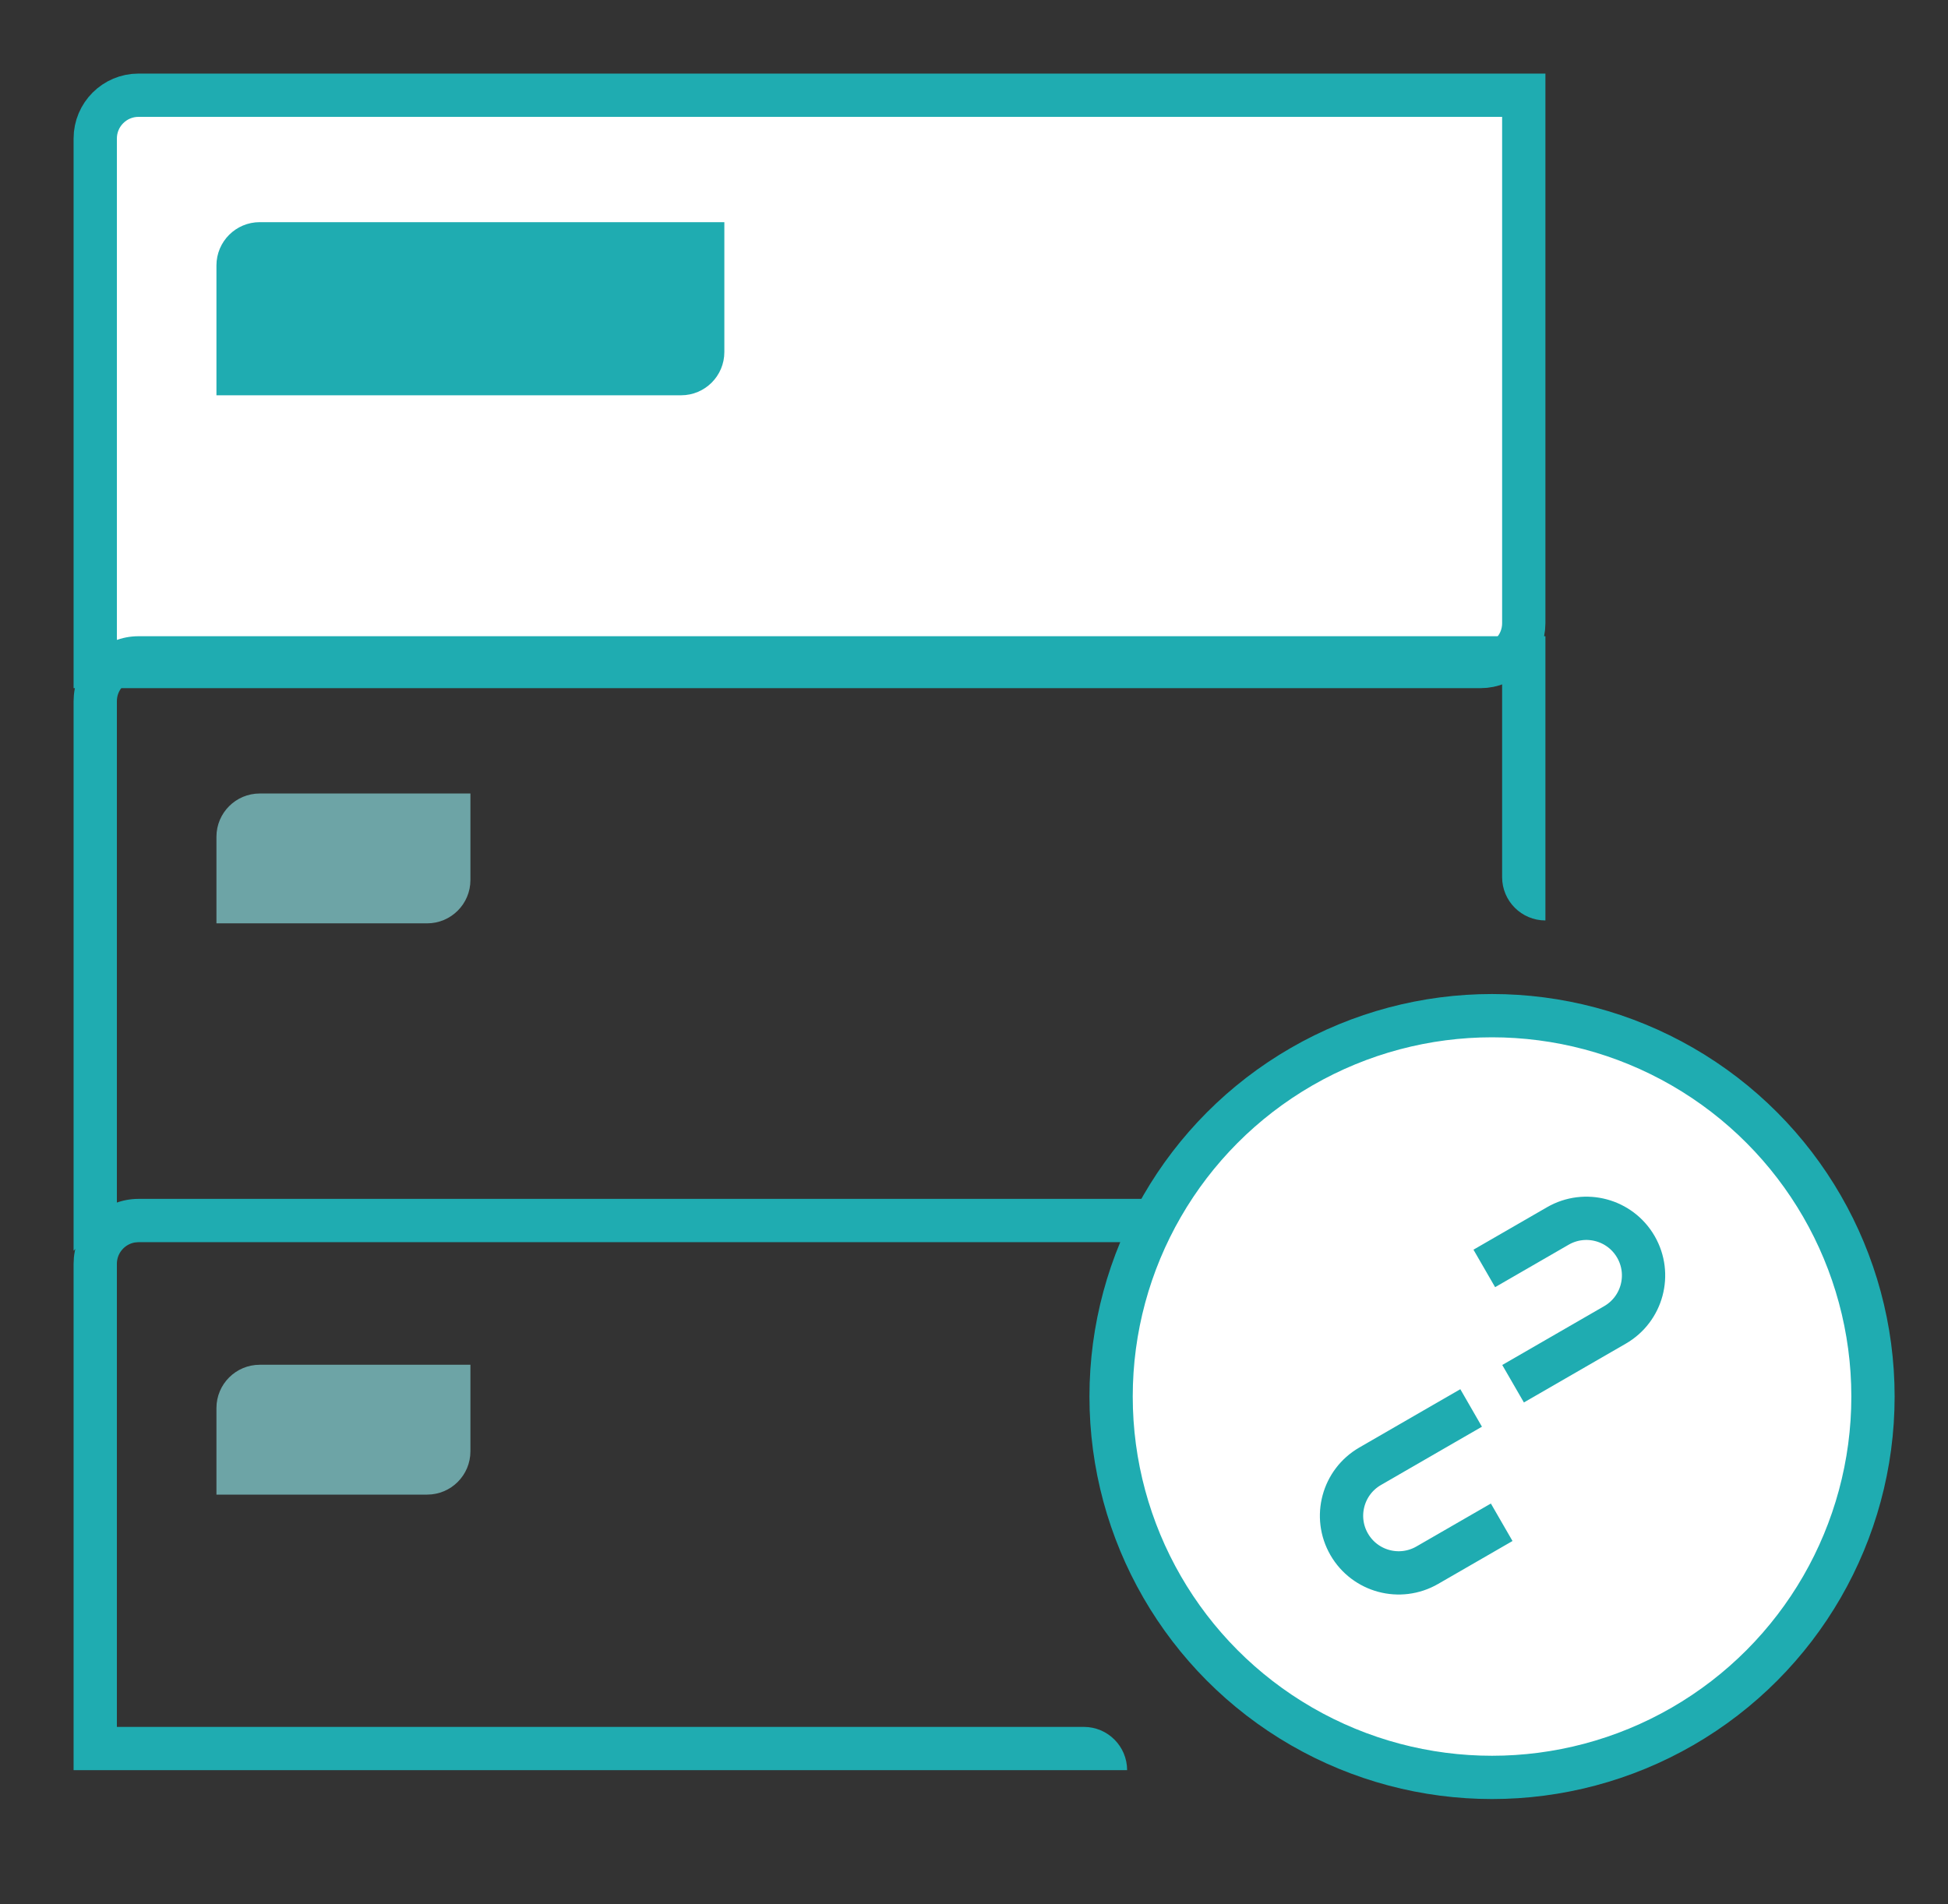 <svg width="45" height="44" viewBox="0 0 45 44" fill="none" xmlns="http://www.w3.org/2000/svg">
<rect x="0" y="0" width="45" height="44" fill="#333333" stroke="none"/>
<path d="M35.2 2.2H3.2C2.648 2.2 2.2 2.648 2.2 3.2V15.4H34.2C34.752 15.4 35.2 14.953 35.2 14.4V2.2Z" fill="white" stroke="#1FACB1"/>
<path fill-rule="evenodd" clip-rule="evenodd" d="M2.7 16.2L2.7 27.899L1.7 28.9V16.2L1.707 16.056C1.78 15.295 2.42 14.7 3.2 14.7H35.7V21.267C35.148 21.267 34.7 20.819 34.7 20.267L34.7 15.699L3.2 15.7L3.11 15.708C2.877 15.751 2.7 15.955 2.7 16.2Z" fill="#1FACB1"/>
<path d="M34.7 36.166H35.7V27.7H3.2C2.42 27.7 1.78 28.295 1.707 29.056L1.7 29.2V40.9H26.037C26.037 40.348 25.59 39.9 25.037 39.9H2.7L2.7 29.2C2.7 28.955 2.877 28.751 3.11 28.708L3.2 28.7H34.7L34.7 36.166Z" fill="#1FACB1"/>
<path d="M16.733 5.133H6C5.448 5.133 5 5.581 5 6.133V9.133H15.733C16.286 9.133 16.733 8.686 16.733 8.133V5.133Z" fill="#1FACB1"/>
<path opacity="0.7" d="M10.867 18.334H6C5.448 18.334 5 18.781 5 19.334V21.334H9.867C10.419 21.334 10.867 20.886 10.867 20.334V18.334Z" fill="#87D5D7"/>
<path opacity="0.7" d="M10.867 31.533H6C5.448 31.533 5 31.981 5 32.533V34.533H9.867C10.419 34.533 10.867 34.086 10.867 33.533V31.533Z" fill="#87D5D7"/>
<circle cx="34.467" cy="32.267" r="8.8" fill="white" stroke="#1FACB1"/>
<path d="M34.69 35.172L32.971 36.164C32.339 36.529 31.532 36.313 31.167 35.681C30.803 35.05 31.019 34.243 31.651 33.878L33.349 32.897L33.984 32.531" stroke="#1FACB1"/>
<path d="M34.953 31.971L37.307 30.612C37.938 30.248 38.155 29.441 37.79 28.809C37.426 28.178 36.618 27.962 35.987 28.326L34.288 29.307" stroke="#1FACB1"/>
</svg>
